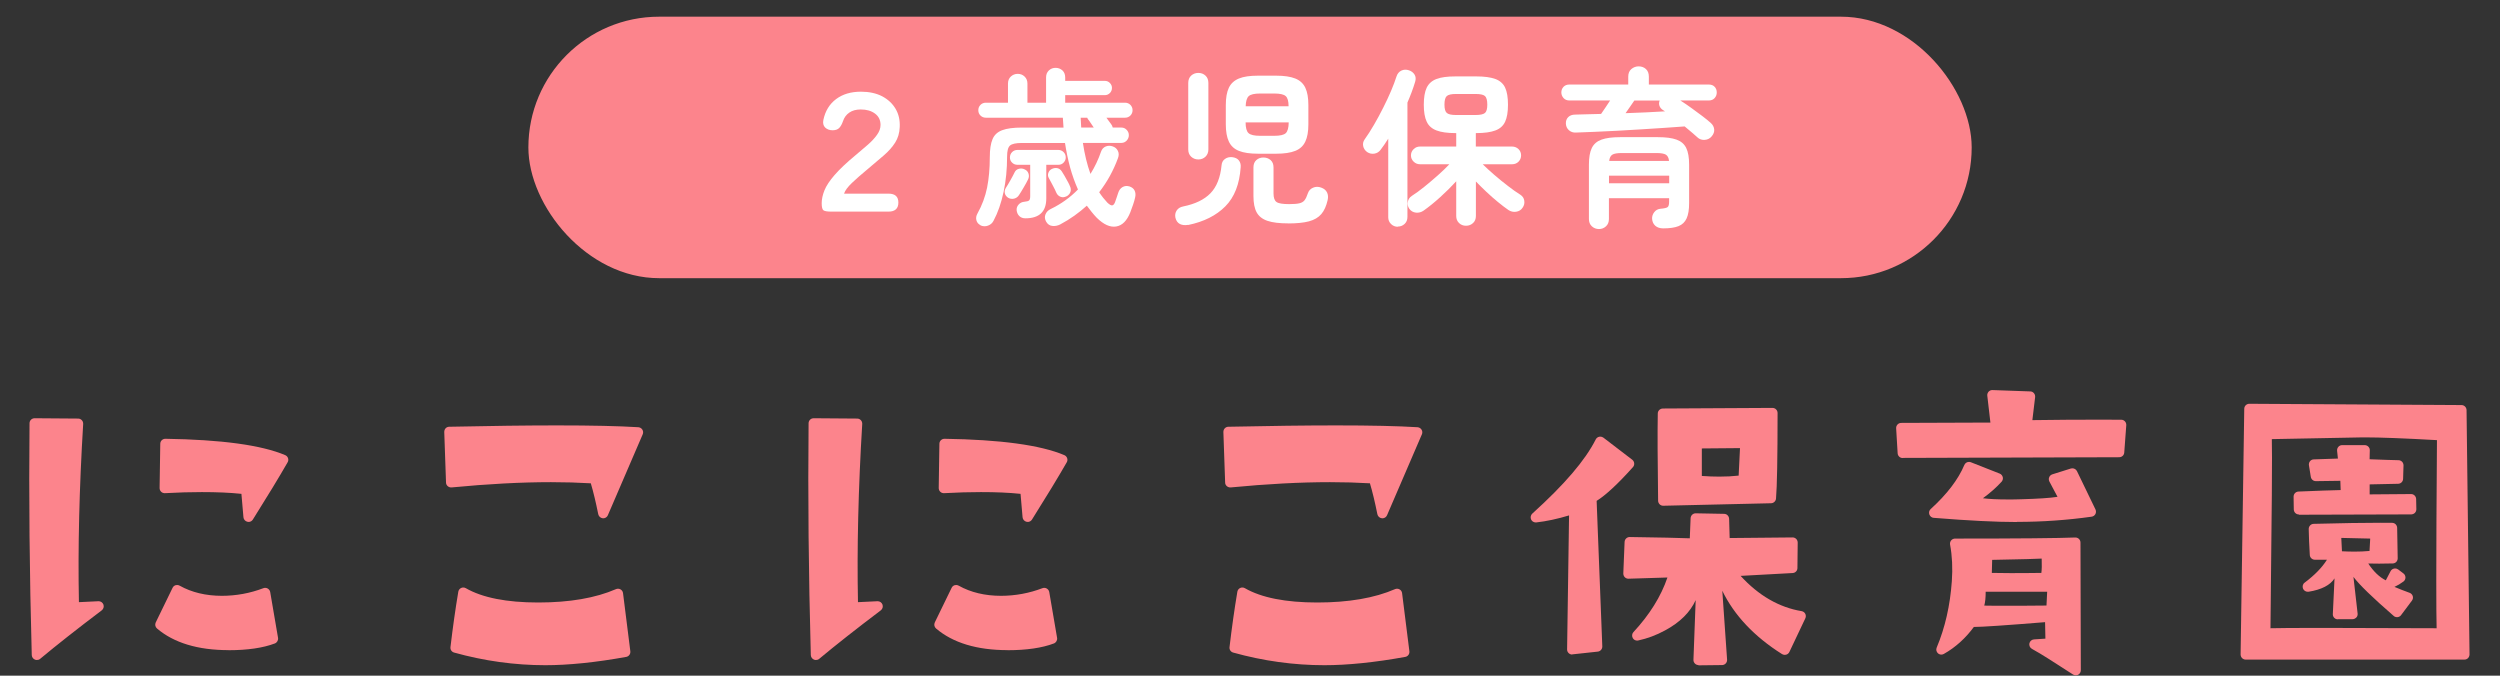 <?xml version="1.0" encoding="UTF-8"?><svg id="_レイヤー_2" xmlns="http://www.w3.org/2000/svg" viewBox="0 0 370 100"><rect x="0" y="0" width="370" height="100" fill="#333333" stroke="none"/><defs><style>.cls-1{fill:#fff;}.cls-1,.cls-2{stroke-width:0px;}.cls-2{fill:#fc848c;}</style></defs><rect class="cls-2" x="78.2" y="2.47" width="213.61" height="38.7" rx="19.35" ry="19.35"/><path class="cls-1" d="M123.07,31.32c-.61,0-1.01-.06-1.19-.19-.18-.12-.27-.48-.27-1.06s.14-1.23.41-1.9c.27-.67.77-1.43,1.5-2.27s1.76-1.82,3.1-2.93c.66-.55,1.27-1.07,1.83-1.56s1.01-.98,1.35-1.46c.35-.48.52-.97.52-1.46,0-.71-.27-1.27-.82-1.68-.55-.41-1.25-.61-2.11-.61-.68,0-1.24.15-1.69.46-.45.31-.76.73-.94,1.28-.15.43-.33.76-.55.99-.22.23-.55.35-.99.35s-.83-.14-1.1-.41-.36-.65-.26-1.13c.28-1.32.91-2.35,1.89-3.08.98-.73,2.2-1.09,3.67-1.09,1.22,0,2.27.23,3.14.68.87.46,1.53,1.08,1.99,1.86.46.79.66,1.68.61,2.69-.03.88-.26,1.65-.68,2.31s-.99,1.3-1.7,1.91-1.53,1.31-2.46,2.09c-.86.71-1.61,1.37-2.23,1.96-.63.6-1.02,1.13-1.17,1.59h6.58c.98,0,1.46.44,1.46,1.32s-.49,1.34-1.46,1.34h-8.42Z"/><path class="cls-1" d="M145.12,33.33c-.31-.15-.52-.39-.61-.72-.09-.33-.04-.67.16-1.02.68-1.22,1.15-2.5,1.42-3.82.26-1.32.4-2.82.4-4.49,0-1.14.13-2.03.4-2.67.26-.64.74-1.08,1.43-1.34.69-.26,1.66-.39,2.92-.39h6.16c-.02-.25-.03-.49-.05-.73-.02-.24-.03-.48-.05-.73h-11.4c-.31,0-.58-.11-.79-.32-.22-.21-.32-.48-.32-.79s.11-.58.32-.79c.21-.21.48-.32.79-.32h3.28v-2.83c0-.43.14-.78.42-1.04s.62-.4,1.02-.4.74.13,1.02.4.42.61.42,1.04v2.83h2.76v-3.75c0-.43.14-.77.42-1.03.28-.26.61-.38.99-.38s.73.13,1.01.38c.27.26.41.6.41,1.03v.52h5.88c.28,0,.53.1.73.31.21.21.31.45.31.73,0,.3-.1.55-.31.76-.21.21-.45.31-.73.31h-5.88v1.12h8.86c.31,0,.58.11.79.32.21.22.32.48.32.79s-.11.58-.32.79c-.22.22-.48.32-.79.32h-2.76c.15.22.29.41.42.58.13.17.22.29.27.36.12.15.2.32.25.52h1.29c.3,0,.55.11.77.34.21.22.32.48.32.78,0,.31-.11.58-.32.81-.22.22-.47.34-.77.34h-5.71c.25,1.67.62,3.2,1.12,4.59.65-1.04,1.17-2.14,1.56-3.28.13-.38.36-.64.7-.78.33-.14.68-.14,1.04-.01.35.12.6.33.76.66.16.32.16.68.01,1.08-.33.91-.73,1.78-1.19,2.62-.46.84-.99,1.64-1.59,2.42.18.28.38.55.58.81.21.26.42.5.63.73.33.31.58.45.76.4.17-.05.32-.26.43-.62.07-.17.14-.37.21-.61.07-.24.14-.45.21-.63.12-.38.33-.66.63-.84.31-.18.65-.21,1.03-.1.36.12.62.32.76.61.14.29.17.62.09.98-.07.33-.17.7-.31,1.1s-.28.78-.41,1.13c-.5,1.26-1.19,1.96-2.09,2.11s-1.85-.28-2.88-1.29c-.27-.28-.52-.57-.76-.87-.24-.3-.48-.6-.71-.92-.56.51-1.18,1.01-1.84,1.48s-1.37.91-2.11,1.3c-.36.18-.75.26-1.14.22s-.7-.24-.92-.62c-.22-.38-.25-.74-.11-1.09s.39-.61.76-.79c.78-.38,1.51-.81,2.19-1.3s1.3-1.02,1.86-1.6c-.46-1.03-.85-2.12-1.17-3.28-.31-1.16-.56-2.36-.75-3.6h-6.41c-.86,0-1.44.13-1.73.38-.29.26-.43.8-.43,1.63,0,1.85-.17,3.6-.52,5.24-.35,1.64-.84,3.06-1.49,4.27-.17.33-.43.57-.81.71-.37.14-.75.13-1.13-.04ZM149.19,29.26c-.26-.18-.43-.41-.48-.68s0-.53.16-.78c.18-.28.41-.65.67-1.12s.47-.85.62-1.17c.13-.28.35-.46.65-.53.3-.07.58-.05.84.09.28.12.47.32.57.62.1.3.07.59-.07.87-.15.31-.36.71-.65,1.19-.28.48-.51.86-.7,1.14-.17.26-.41.43-.72.51-.31.07-.61.03-.89-.14ZM151.75,32.31c-.36,0-.66-.11-.89-.33-.23-.22-.36-.52-.4-.88-.02-.31.08-.59.3-.83.21-.24.5-.38.84-.41.36-.03.6-.1.71-.2s.16-.31.16-.65v-4.62h-1.89c-.31,0-.58-.11-.79-.32-.22-.21-.32-.47-.32-.77,0-.31.11-.58.32-.79s.48-.32.79-.32h6.06c.3,0,.55.11.77.32.22.22.32.48.32.79,0,.3-.11.55-.32.77-.21.22-.47.32-.77.32h-1.79v4.97c0,1.97-1.03,2.95-3.1,2.95ZM157.86,29.04c-.31.17-.61.19-.89.09-.28-.11-.49-.3-.62-.58-.12-.28-.29-.65-.53-1.09-.24-.45-.44-.83-.61-1.14-.13-.23-.15-.48-.05-.75.1-.26.27-.46.52-.57.28-.13.55-.17.82-.11.26.06.48.22.65.48.12.17.25.39.41.67s.31.56.46.83.26.49.32.66c.15.3.18.58.09.86s-.28.49-.56.66ZM160.02,18.88h1.86c-.17-.23-.32-.46-.46-.68-.14-.22-.25-.38-.34-.48-.07-.07-.12-.17-.17-.3h-.97c.02.25.03.5.04.75,0,.25.02.49.04.72Z"/><path class="cls-1" d="M175.84,33.28c-.46.08-.87.04-1.2-.12-.34-.17-.57-.48-.68-.94-.08-.4-.02-.75.19-1.07s.53-.51.98-.6c1.77-.36,3.11-1.01,4.02-1.95.91-.94,1.46-2.31,1.64-4.13.03-.41.2-.73.5-.94.3-.22.65-.31,1.07-.27.45.05.78.21.99.48.21.27.31.61.27,1.01-.17,2.5-.92,4.43-2.27,5.79-1.35,1.36-3.18,2.28-5.5,2.76ZM177.35,23.6c-.41,0-.77-.14-1.06-.41s-.43-.63-.43-1.08v-9.83c0-.46.15-.83.43-1.09.29-.26.64-.4,1.06-.4s.77.13,1.06.4c.29.27.43.63.43,1.09v9.83c0,.45-.15.81-.43,1.08s-.64.41-1.06.41ZM186.19,22.75c-1.19,0-2.14-.14-2.83-.42-.7-.28-1.19-.74-1.49-1.38-.3-.64-.45-1.49-.45-2.54v-2.86c0-1.08.15-1.93.45-2.56.3-.63.79-1.08,1.49-1.37s1.64-.42,2.83-.42h2.68c1.19,0,2.13.14,2.83.42s1.19.74,1.49,1.37c.3.63.45,1.48.45,2.56v2.86c0,1.06-.15,1.91-.45,2.54-.3.64-.79,1.1-1.49,1.38-.7.28-1.64.42-2.83.42h-2.68ZM184.35,15.73h6.36c0-.74-.14-1.25-.42-1.5-.28-.26-.85-.39-1.71-.39h-2.06c-.86,0-1.43.13-1.71.39-.28.26-.43.76-.45,1.5ZM186.51,20.1h2.06c.88,0,1.45-.13,1.73-.4.27-.26.42-.79.43-1.59h-6.38c0,.79.14,1.32.43,1.59.29.27.86.4,1.73.4ZM190.64,33.06c-1.27,0-2.29-.12-3.04-.37-.75-.25-1.29-.67-1.61-1.25s-.48-1.39-.48-2.42v-4.25c0-.46.14-.82.43-1.08.29-.26.64-.38,1.05-.38s.77.13,1.06.38c.29.26.43.62.43,1.08v3.85c0,.65.15,1.07.45,1.28.3.21.92.31,1.86.31.66,0,1.17-.04,1.51-.12.35-.08.61-.24.78-.46.17-.22.33-.56.48-1.01.13-.4.39-.68.77-.84.38-.17.78-.17,1.19-.02.43.15.72.39.88.72.16.33.19.71.09,1.14-.2.88-.51,1.57-.94,2.07-.43.5-1.04.86-1.83,1.07-.79.21-1.82.31-3.09.31Z"/><path class="cls-1" d="M206.87,33.56c-.38,0-.71-.13-.99-.4-.28-.27-.42-.6-.42-.99v-11.65c-.38.61-.76,1.17-1.14,1.66-.23.31-.54.5-.92.56s-.74-.02-1.07-.24c-.31-.23-.51-.53-.58-.88-.07-.36,0-.68.21-.98.46-.65.93-1.37,1.4-2.19.47-.81.92-1.64,1.35-2.5.43-.85.82-1.68,1.16-2.48.34-.8.61-1.52.81-2.15.13-.41.37-.7.72-.87s.72-.18,1.12-.05c.36.12.64.33.83.63s.22.67.09,1.08c-.15.5-.32,1-.51,1.51s-.4,1.03-.63,1.56v16.93c0,.43-.14.77-.42,1.03s-.61.39-.99.39ZM216.96,33.41c-.4,0-.74-.13-1.02-.4-.28-.27-.42-.61-.42-1.04v-5.14c-.71.78-1.5,1.56-2.37,2.35-.87.79-1.69,1.45-2.47,2-.33.23-.7.33-1.12.29-.41-.04-.75-.24-.99-.58-.21-.31-.29-.66-.21-1.03.07-.37.27-.66.58-.86.55-.35,1.16-.79,1.84-1.34s1.35-1.12,2.02-1.71c.67-.6,1.24-1.14,1.7-1.64h-4.34c-.37,0-.68-.13-.94-.38-.27-.26-.4-.57-.4-.93s.13-.67.4-.93c.26-.26.58-.38.94-.38h5.36v-1.99h-.12c-1.17,0-2.11-.13-2.79-.39-.69-.26-1.18-.69-1.46-1.3-.29-.61-.43-1.45-.43-2.51s.14-1.92.43-2.52c.29-.6.77-1.03,1.45-1.29.68-.26,1.61-.38,2.81-.38h3.08c1.19,0,2.13.13,2.82.38.69.26,1.17.69,1.45,1.29.28.6.42,1.44.42,2.52s-.14,1.9-.42,2.51-.77,1.05-1.45,1.3c-.69.26-1.63.39-2.82.39h-.07v1.99h5.36c.38,0,.7.13.96.38.26.26.38.57.38.93s-.13.67-.38.93c-.26.26-.58.38-.96.38h-4.34c.46.46,1.03.98,1.7,1.56s1.35,1.13,2.04,1.66c.69.53,1.29.96,1.83,1.29.33.22.53.51.58.88.06.37-.02.72-.24,1.03-.23.35-.55.55-.97.61-.41.06-.79-.03-1.14-.26-.48-.33-1-.73-1.56-1.19-.56-.46-1.13-.96-1.69-1.49-.56-.53-1.08-1.04-1.56-1.54v5.11c0,.43-.14.78-.42,1.04-.28.26-.62.4-1.02.4ZM215.47,17.02h2.93c.68,0,1.13-.1,1.37-.3s.35-.61.35-1.24-.12-1.07-.35-1.27-.69-.3-1.37-.3h-2.93c-.66,0-1.11.1-1.34.3-.23.2-.35.62-.35,1.27s.12,1.04.35,1.24c.23.2.68.3,1.34.3Z"/><path class="cls-1" d="M251.27,20.37c-.26-.23-.56-.49-.88-.77-.32-.28-.67-.58-1.06-.89-.88.07-1.86.14-2.95.21-1.09.07-2.24.15-3.43.22-1.19.07-2.38.15-3.56.21-1.18.07-2.3.12-3.36.16-1.06.04-2,.08-2.81.11-.4.02-.74-.1-1.02-.35-.28-.25-.43-.57-.45-.97-.02-.4.1-.72.35-.97.25-.25.6-.37,1.04-.37.56-.02,1.17-.03,1.81-.05.65-.02,1.32-.03,2.01-.05.21-.3.44-.62.67-.98.23-.36.46-.69.67-1.01h-6.03c-.36,0-.65-.12-.87-.36-.21-.24-.32-.52-.32-.83,0-.33.11-.61.32-.83.21-.22.5-.34.87-.34h8.71v-1.17c0-.48.15-.85.46-1.12.31-.26.67-.4,1.08-.4s.79.13,1.08.4c.29.27.43.64.43,1.12v1.17h8.86c.38,0,.67.11.88.34.21.22.31.5.31.83s-.1.59-.31.83c-.21.24-.5.36-.88.36h-4.2c.55.35,1.1.72,1.66,1.13.56.41,1.1.8,1.6,1.18.5.38.92.72,1.25,1.02.3.27.46.58.5.94s-.09.71-.37,1.04c-.26.31-.6.49-1.02.52-.41.03-.77-.08-1.07-.35ZM236.65,33.9c-.41,0-.77-.14-1.06-.41-.29-.27-.43-.63-.43-1.08v-8.04c0-1.06.14-1.88.43-2.47.29-.59.77-1,1.44-1.24.67-.24,1.58-.36,2.74-.36h5.61c1.16,0,2.07.12,2.74.36.67.24,1.15.65,1.44,1.24.29.59.43,1.41.43,2.47v5.69c0,.96-.12,1.71-.37,2.26-.25.55-.65.93-1.2,1.15-.55.22-1.31.33-2.27.33-.48,0-.87-.13-1.16-.38-.29-.26-.45-.6-.48-1.03-.02-.36.09-.7.32-.99.23-.3.53-.46.89-.5.58-.05.94-.13,1.09-.25.15-.12.22-.39.22-.82v-.5h-8.91v3.08c0,.45-.14.81-.43,1.08-.29.27-.64.41-1.05.41ZM238.13,27.12h8.91v-1.12h-8.91v1.12ZM238.16,23.82h8.86c-.05-.46-.21-.77-.47-.93-.27-.16-.73-.24-1.39-.24h-5.14c-.66,0-1.13.08-1.39.24s-.42.47-.47.93ZM240.59,16.75c1.03-.03,2.04-.07,3.04-.12s1.93-.1,2.79-.15c-.07-.03-.12-.07-.17-.11-.05-.04-.1-.07-.15-.09-.27-.18-.43-.4-.51-.65-.08-.25-.06-.5.04-.75h-3.75c-.17.25-.37.54-.6.87-.23.33-.46.66-.69.99Z"/><path class="cls-2" d="M5.45,97.68c-.1,0-.21-.02-.31-.07-.26-.12-.43-.38-.44-.66-.33-11.98-.44-23.52-.33-34.31,0-.41.34-.74.75-.74,0,0,6.45.05,6.45.05.21,0,.4.09.54.24s.21.35.2.56c-.58,9.52-.79,18.4-.63,26.37.06,0,2.91-.14,2.92-.14.31,0,.6.2.71.5.11.31,0,.66-.25.85-3.64,2.75-6.71,5.17-9.12,7.18-.14.12-.31.17-.48.17ZM33.82,96.22c-4.53,0-8.09-1.08-10.58-3.2-.26-.22-.34-.59-.19-.9l2.49-5.12c.09-.19.25-.33.45-.39.07-.02.15-.03.23-.03.13,0,.25.03.37.1,1.79,1,3.89,1.5,6.25,1.5,2.11,0,4.18-.38,6.14-1.13.09-.03.18-.05.27-.05.13,0,.26.03.37.1.19.11.33.3.37.52l1.16,6.78c.06.35-.14.7-.47.83-1.74.66-4.05,1-6.85,1ZM36.78,77.24c-.06,0-.12,0-.18-.02-.31-.08-.54-.34-.57-.66l-.3-3.47c-1.71-.18-3.68-.26-5.85-.26-1.67,0-3.51.05-5.47.16-.01,0-.03,0-.04,0-.19,0-.38-.07-.52-.21-.15-.14-.23-.34-.23-.55l.1-6.55c0-.41.34-.74.75-.74h.01c8.25.12,14.22.93,17.73,2.42.2.08.35.25.42.45s.05.43-.06.61c-1.25,2.18-2.98,5.03-5.15,8.48-.14.22-.38.35-.63.35Z"/><path class="cls-2" d="M80.7,98.45c-4.51,0-9.05-.63-13.49-1.87-.36-.1-.59-.44-.54-.81.34-2.89.73-5.65,1.16-8.2.04-.24.2-.45.42-.55.1-.05.21-.07.32-.07.13,0,.26.03.37.1,2.45,1.41,6.05,2.12,10.71,2.12s8.51-.67,11.52-1.98c.1-.04.2-.06.3-.06.13,0,.26.03.37.1.21.12.34.32.37.56l1.08,8.6c.05.4-.22.76-.61.83-4.52.82-8.55,1.23-11.98,1.23ZM89.2,76.7c-.33-.03-.59-.28-.66-.6-.36-1.79-.73-3.33-1.1-4.57-1.85-.11-3.83-.17-5.9-.17-4.38,0-9.33.26-14.71.78-.02,0-.05,0-.07,0-.18,0-.36-.07-.5-.19-.16-.14-.25-.33-.25-.54l-.26-7.48c0-.2.07-.4.2-.54.14-.15.33-.23.53-.23,6.15-.13,11.51-.2,15.94-.2,5.11,0,9.17.09,12.06.27.24.02.46.15.59.36s.15.47.05.69l-5.16,11.98c-.12.28-.39.45-.69.45-.03,0-.05,0-.08,0Z"/><path class="cls-2" d="M120.75,97.68c-.1,0-.21-.02-.31-.07-.26-.12-.43-.38-.44-.66-.33-11.98-.44-23.52-.33-34.31,0-.41.34-.74.75-.74,0,0,6.45.05,6.45.05.21,0,.4.09.54.24s.21.35.2.56c-.58,9.52-.79,18.4-.63,26.37.06,0,2.91-.14,2.92-.14.31,0,.6.2.71.5.11.31,0,.66-.25.85-3.64,2.75-6.71,5.17-9.12,7.18-.14.12-.31.17-.48.17ZM149.12,96.22c-4.53,0-8.09-1.08-10.58-3.2-.26-.22-.34-.59-.19-.9l2.49-5.12c.09-.19.25-.33.45-.39.07-.02.15-.03.23-.03.13,0,.25.03.37.1,1.79,1,3.89,1.5,6.25,1.5,2.11,0,4.18-.38,6.14-1.13.09-.03.18-.05.27-.05.13,0,.26.03.37.1.19.11.33.3.37.52l1.16,6.78c.06.35-.14.7-.47.83-1.74.66-4.05,1-6.85,1ZM152.09,77.24c-.06,0-.12,0-.18-.02-.31-.08-.54-.34-.57-.66l-.3-3.47c-1.71-.18-3.68-.26-5.85-.26-1.67,0-3.51.05-5.47.16-.01,0-.03,0-.04,0-.19,0-.38-.07-.52-.21-.15-.14-.23-.34-.23-.55l.1-6.55c0-.41.34-.74.75-.74h.01c8.25.12,14.22.93,17.73,2.42.2.08.35.25.42.45s.05.43-.06.61c-1.25,2.18-2.98,5.03-5.15,8.48-.14.22-.38.35-.63.35Z"/><path class="cls-2" d="M196,98.45c-4.51,0-9.05-.63-13.49-1.87-.36-.1-.59-.44-.54-.81.34-2.89.73-5.65,1.16-8.2.04-.24.2-.45.42-.55.1-.05.21-.07.32-.07.13,0,.26.03.37.1,2.45,1.41,6.05,2.12,10.71,2.12s8.51-.67,11.52-1.98c.1-.04.2-.06.3-.06.13,0,.26.03.37.1.21.12.34.32.37.56l1.08,8.6c.05.4-.22.76-.61.83-4.52.82-8.55,1.23-11.98,1.23ZM204.51,76.7c-.33-.03-.59-.28-.66-.6-.36-1.8-.73-3.33-1.1-4.57-1.85-.11-3.83-.17-5.9-.17-4.38,0-9.33.26-14.71.78-.02,0-.05,0-.07,0-.18,0-.36-.07-.5-.19-.16-.14-.25-.33-.25-.54l-.26-7.48c0-.2.07-.4.21-.54.14-.15.33-.23.53-.23,6.15-.13,11.51-.2,15.94-.2,5.11,0,9.17.09,12.06.27.24.02.46.15.59.36s.15.47.05.69l-5.16,11.98c-.12.28-.39.45-.69.45-.03,0-.05,0-.08,0Z"/><path class="cls-2" d="M251.38,98.43c-.2,0-.4-.08-.54-.23-.14-.15-.22-.35-.21-.55l.33-8.83c-.81,1.79-2.33,3.3-4.53,4.48-1.28.7-2.62,1.2-3.97,1.49-.05.01-.11.02-.16.02-.27,0-.52-.14-.65-.38-.16-.29-.12-.64.1-.88,2.38-2.56,4.08-5.28,5.03-8.08-.07,0-5.78.18-5.78.18-.2,0-.39-.08-.53-.22-.15-.15-.22-.35-.22-.56l.19-4.67c.02-.4.35-.72.75-.72h.01c4.4.06,7.39.13,8.89.19l.12-2.98c.02-.4.35-.72.75-.72,0,0,4.21.08,4.21.08.4,0,.72.33.74.73l.08,2.85s9.32-.09,9.32-.09c.2,0,.39.08.53.22s.22.34.22.54l-.04,3.77c0,.4-.31.72-.71.74l-7.7.42c2.67,2.92,5.71,4.67,9.03,5.22.23.04.43.18.54.39.11.21.11.46.01.67l-2.36,4.98c-.09.19-.26.34-.47.4-.07.02-.14.03-.21.03-.14,0-.28-.04-.4-.11-4.12-2.59-7.09-5.75-8.85-9.38l.71,10.2c.01.21-.06.41-.2.56-.14.15-.34.24-.54.24,0,0-3.51.04-3.52.04ZM232.68,96.87c-.19,0-.37-.07-.51-.2-.16-.15-.25-.35-.24-.57l.29-19.82c-1.71.52-3.34.87-4.86,1.04-.03,0-.06,0-.08,0-.29,0-.56-.17-.68-.44-.13-.3-.06-.65.18-.87,4.75-4.29,7.83-7.88,9.39-10.98.1-.2.29-.34.5-.39.05-.01.11-.02.17-.02.16,0,.32.05.46.15l4.27,3.27c.17.13.27.32.29.53.02.21-.05.42-.19.57-2.21,2.47-4.02,4.15-5.37,4.99l.84,21.54c.01.39-.28.73-.67.77l-3.7.4s-.05,0-.08,0ZM246.15,74.85c-.19,0-.38-.07-.52-.21-.14-.14-.23-.33-.23-.53-.08-5.78-.1-10.13-.05-12.91,0-.41.34-.73.75-.74,0,0,16.23-.09,16.23-.09.2,0,.39.08.53.22.14.14.22.33.22.53,0,6.66-.08,10.93-.23,12.67-.03.38-.35.68-.73.69,0,0-15.96.37-15.97.37ZM251.87,66.37v4.07c.91.07,1.78.1,2.6.1,1.01,0,1.97-.05,2.85-.15l.2-4.07-5.65.05Z"/><path class="cls-2" d="M307.22,99.95c-.14,0-.28-.04-.41-.12l-3.68-2.36c-.8-.51-1.61-1-2.41-1.44-.29-.16-.44-.5-.37-.82.08-.33.36-.56.69-.58.53-.03,1.09-.07,1.68-.11l-.05-2.44c-5.8.47-9.34.71-10.54.71-1.24,1.68-2.73,3.03-4.44,3.99-.12.07-.24.1-.37.1-.18,0-.36-.06-.5-.19-.24-.21-.32-.56-.19-.85,1.24-2.94,1.99-6.24,2.24-9.82.14-1.94.05-3.76-.26-5.42-.04-.22.02-.45.16-.62s.35-.27.58-.27c9.51,0,15.32-.06,17.78-.16.01,0,.02,0,.03,0,.19,0,.38.07.52.21.15.14.23.34.23.54l.05,18.9c0,.27-.15.53-.39.66-.11.06-.24.09-.36.09ZM293.88,87.59c0,.89-.07,1.56-.21,2.04.71.02,1.84.02,3.37.02s3.48,0,5.84-.03l.1-2.04h-9.11ZM302.17,82.67c-.36.04-2.82.1-7.33.19l-.05,1.93c.59.02,1.5.03,2.72.03s2.76,0,4.61-.03c.07-.47.08-1.17.05-2.13l-.03-.75.03.75ZM298.51,77.26c-3.09,0-7.24-.21-12.32-.62-.3-.02-.55-.22-.65-.51-.1-.28-.02-.6.21-.8,2.4-2.18,4.07-4.37,4.97-6.51.12-.29.4-.46.69-.46.09,0,.18.02.27.05l4.27,1.68c.23.09.4.29.46.53.06.24-.01.49-.18.68-.8.87-1.73,1.69-2.76,2.44.91.12,2.16.18,3.69.18.62,0,1.29,0,2.01-.03,2.47-.07,4.21-.18,5.34-.36l-1.2-2.26c-.1-.2-.12-.43-.03-.64.08-.21.26-.36.47-.43l2.74-.86c.07-.02.15-.03.22-.03.28,0,.55.16.68.42l2.74,5.67c.1.22.1.47-.01.68-.11.21-.32.36-.56.39-3.6.51-7.32.77-11.05.77ZM281.6,67.79c-.4,0-.73-.31-.75-.71l-.22-3.69c-.01-.21.06-.41.2-.56.14-.15.34-.24.54-.24l13.21-.05-.46-3.97c-.03-.22.05-.43.19-.6.14-.15.34-.24.55-.24,0,0,5.62.2,5.62.2.21,0,.41.1.54.26.14.16.2.37.18.58l-.41,3.41c3.42-.05,6.64-.07,9.64-.07,1.2,0,2.37,0,3.51.01.21,0,.41.09.55.24.14.15.21.36.2.56l-.3,4.06c-.03.39-.35.69-.75.69,0,0-32.04.1-32.04.1Z"/><path class="cls-2" d="M332.36,97.62c-.2,0-.39-.08-.53-.22s-.22-.34-.22-.54l.54-36.36c0-.41.34-.74.75-.74,0,0,31.4.19,31.4.19.41,0,.74.33.75.74l.44,36.17c0,.2-.08.39-.22.54-.14.14-.33.22-.53.22h-32.38ZM349.21,64.74c-1.49.03-5.82.12-12.98.25.07,1.71,0,11.13-.2,27.99.99-.03,3.56-.05,7.65-.05s9.74.02,16.94.05c-.03-1.1-.05-3.44-.05-6.97,0-4.77.03-11.79.1-20.87-4.8-.27-8.41-.41-10.73-.41-.26,0-.5,0-.73,0ZM346,91.66c-.21,0-.4-.08-.54-.23-.14-.15-.22-.35-.2-.56.04-.77.12-2.27.25-5.27-.63,1-1.92,1.67-3.85,1.98-.04,0-.08,0-.12,0-.3,0-.57-.18-.69-.46-.13-.32-.04-.69.24-.89,1.48-1.11,2.59-2.25,3.3-3.39h-1.79c-.4,0-.73-.31-.75-.71-.09-1.5-.14-2.8-.16-3.84,0-.41.32-.75.73-.76,4.2-.11,7.52-.16,9.86-.16.66,0,1.25,0,1.76.01.4,0,.73.33.74.74l.08,4.51c0,.41-.31.75-.72.76-.62.02-1.29.03-2.02.03-.52,0-1.06,0-1.62-.02.78,1.18,1.65,2.02,2.6,2.49l.71-1.36c.1-.19.28-.33.5-.38.05-.01.11-.02.17-.02.16,0,.32.05.45.15l.78.59c.19.14.3.37.3.6s-.11.46-.3.6c-.43.32-.87.58-1.33.79.74.31,1.5.61,2.25.88.22.08.39.26.46.49s.02.47-.12.66l-1.61,2.15c-.12.17-.31.27-.52.3-.03,0-.05,0-.08,0-.18,0-.36-.06-.49-.18-3.14-2.73-5.09-4.62-5.96-5.78l.62,5.43c.02.21-.04.43-.19.58s-.35.25-.56.25h-2.17ZM346.62,81.59c.64.03,1.25.05,1.83.05.79,0,1.54-.03,2.24-.1l.1-1.83-4.28-.1.1,1.98ZM340.23,76.14c-.41,0-.74-.33-.75-.74l-.03-1.89c0-.41.31-.74.72-.76,2.79-.12,4.89-.19,6.25-.22l-.05-1.37c-1.42.03-2.62.04-3.63.05h0c-.37,0-.68-.27-.74-.63l-.28-1.73c-.03-.21.03-.43.16-.59s.34-.27.55-.27l3.58-.12-.12-1.16c-.02-.21.05-.42.19-.58.14-.16.34-.25.56-.25h3.34c.2,0,.4.08.54.23.14.14.22.34.21.54l-.03,1.32c1.96.08,3.37.12,4.28.14.2,0,.39.09.53.23.14.15.21.34.21.54l-.06,1.99c-.01.4-.33.72-.73.73l-4.22.09v1.48s6.13-.05,6.13-.05c.41,0,.74.33.75.74l.03,1.5c0,.2-.07.39-.21.54-.14.14-.33.22-.53.23,0,0-16.62.05-16.62.05Z"/></svg>